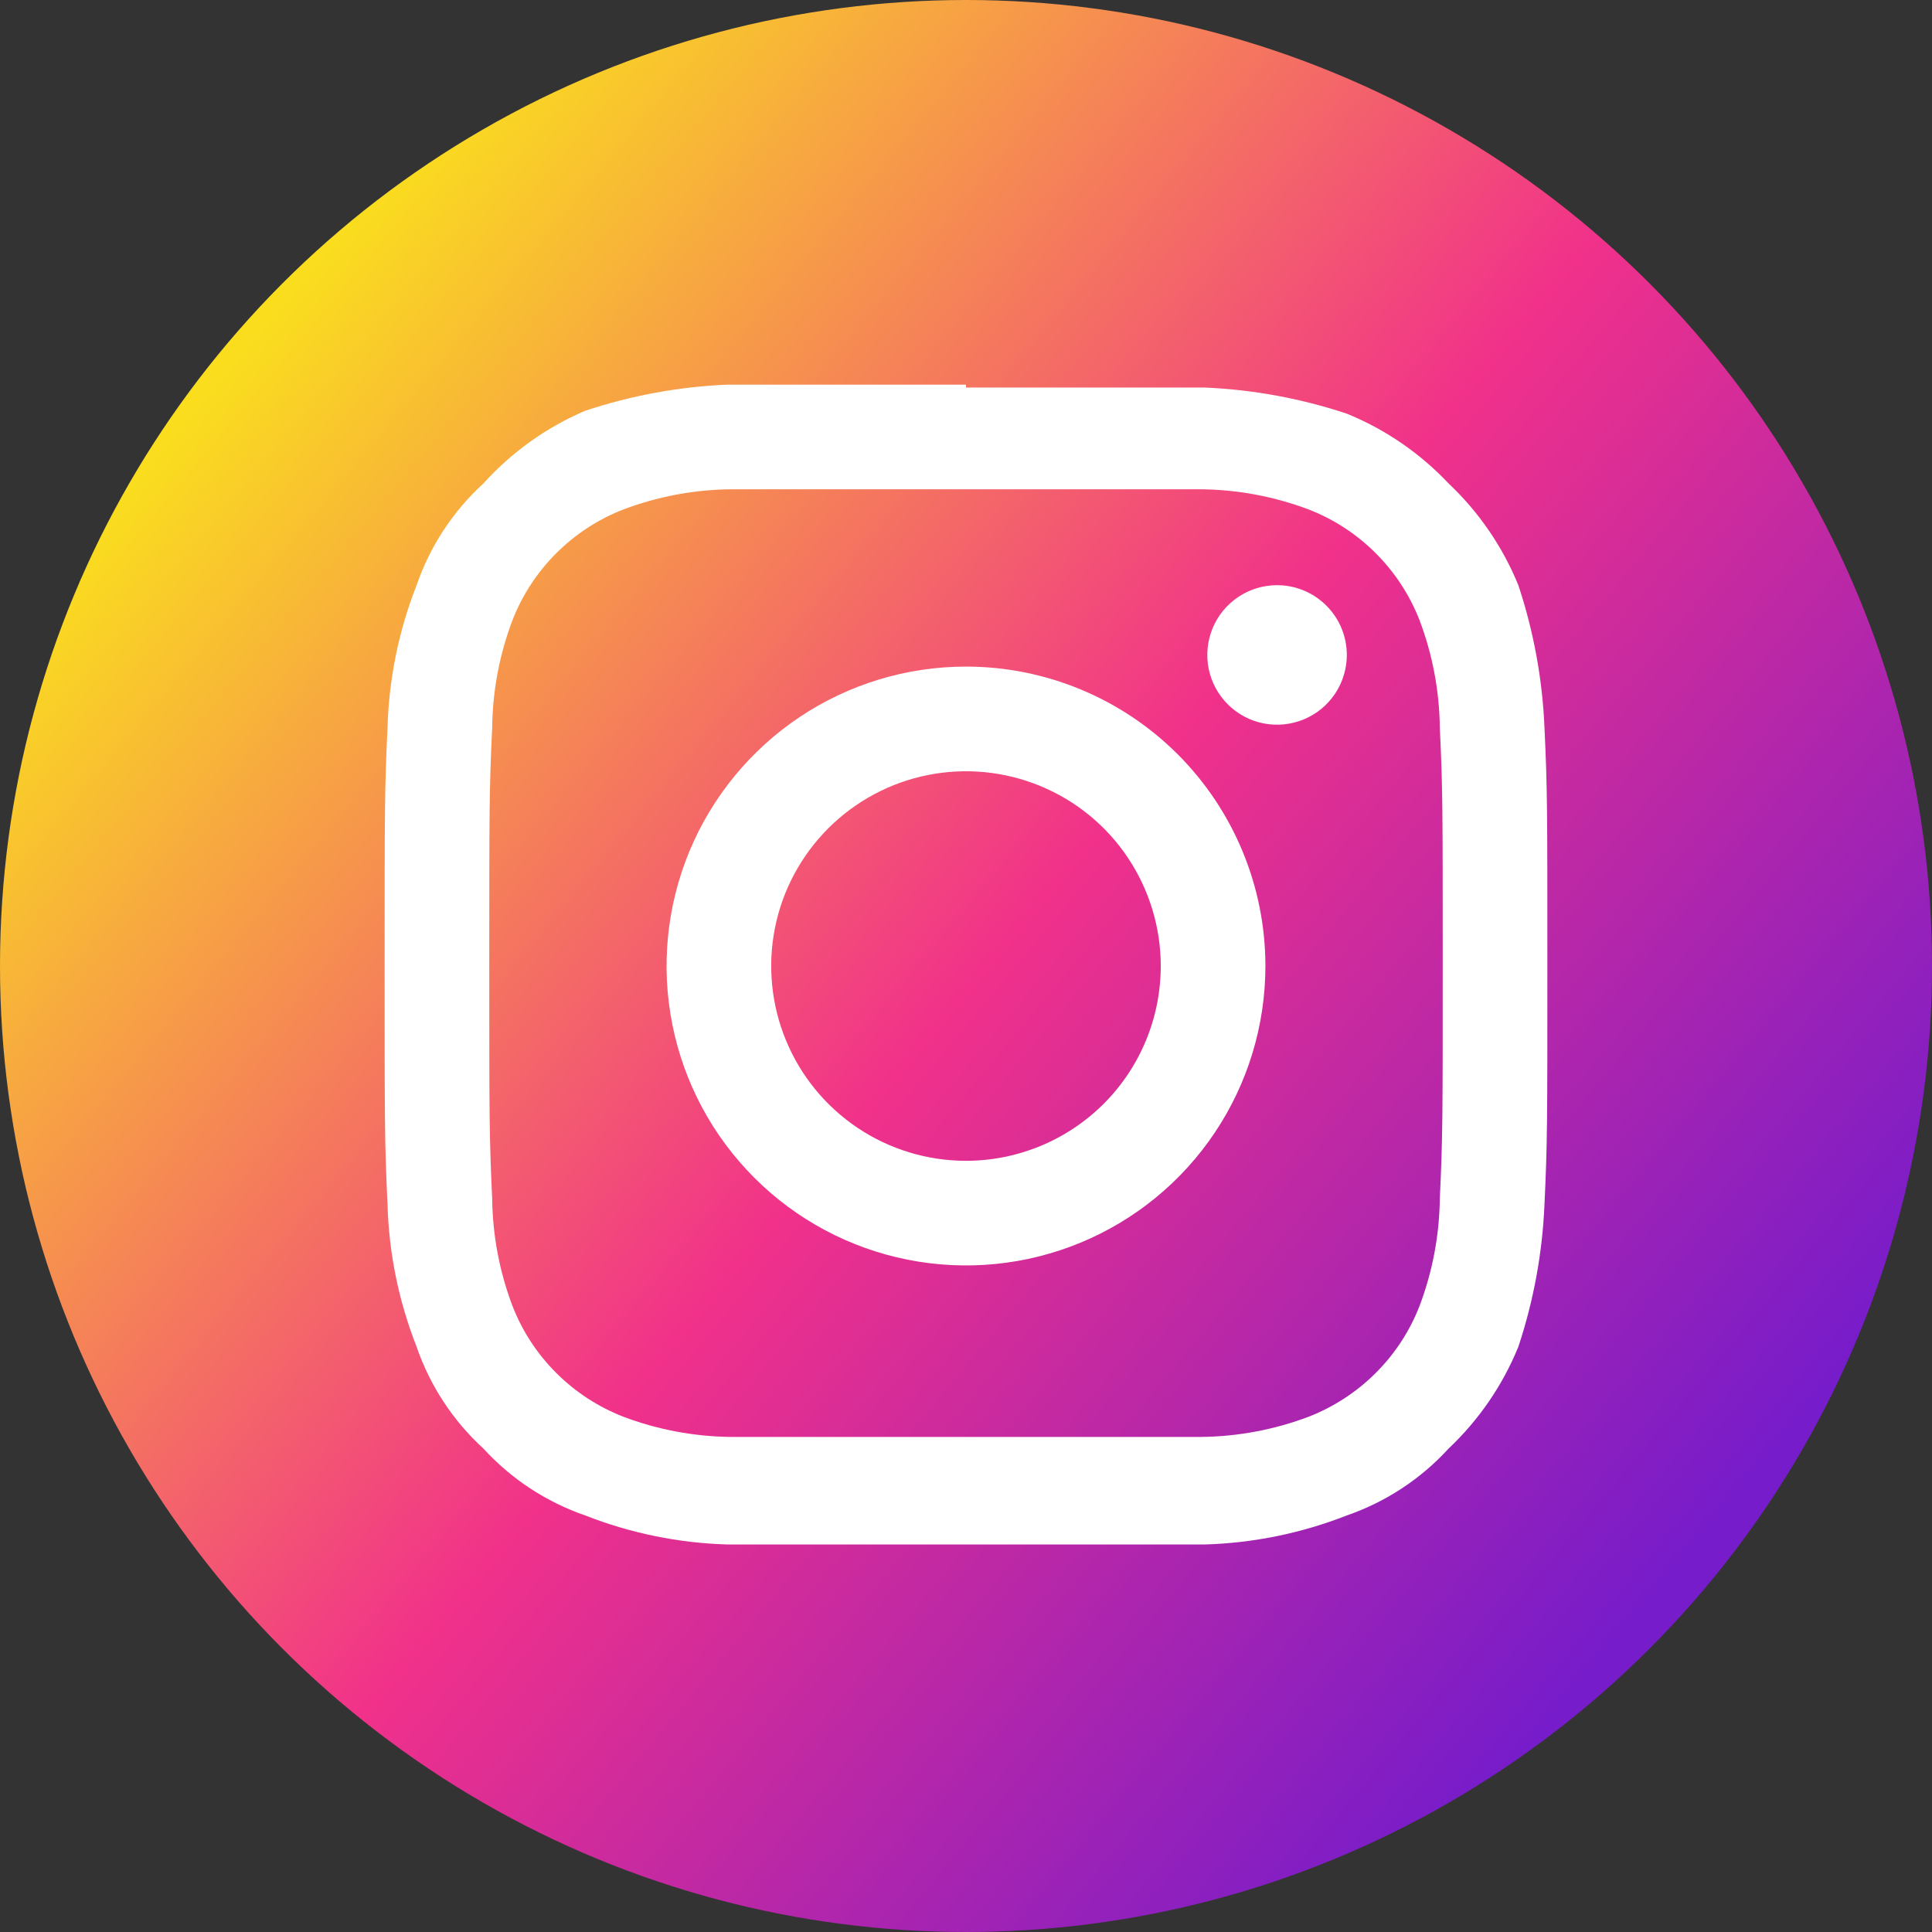 <svg width="36" height="36" viewBox="0 0 36 36" fill="none" xmlns="http://www.w3.org/2000/svg">
<rect x="0" y="0" width="36" height="36" fill="#333333" stroke="none"/>
<g clip-path="url(#clip0_3247_1026)">
<circle cx="18" cy="18" r="18" fill="url(#paint0_linear_3247_1026)"/>
<g clip-path="url(#clip1_3247_1026)">
<path d="M18 9.117H22.387C23.073 9.125 23.751 9.253 24.392 9.496C24.858 9.678 25.282 9.955 25.636 10.31C25.991 10.664 26.268 11.088 26.45 11.554C26.693 12.195 26.821 12.873 26.829 13.558C26.883 14.696 26.883 15.075 26.883 17.946C26.883 20.817 26.883 21.196 26.829 22.333C26.821 23.018 26.693 23.697 26.45 24.337C26.268 24.804 25.991 25.228 25.636 25.582C25.282 25.936 24.858 26.213 24.392 26.396C23.751 26.639 23.073 26.767 22.387 26.775H13.613C12.927 26.767 12.249 26.639 11.608 26.396C11.142 26.213 10.718 25.936 10.364 25.582C10.009 25.228 9.732 24.804 9.55 24.337C9.307 23.697 9.179 23.018 9.171 22.333C9.117 21.196 9.117 20.817 9.117 17.946C9.117 15.075 9.117 14.696 9.171 13.558C9.179 12.873 9.307 12.195 9.55 11.554C9.732 11.088 10.009 10.664 10.364 10.31C10.718 9.955 11.142 9.678 11.608 9.496C12.249 9.253 12.927 9.125 13.613 9.117H18ZM18 7.167H13.558C12.655 7.205 11.762 7.369 10.904 7.654C10.181 7.963 9.535 8.425 9.008 9.008C8.441 9.526 8.013 10.178 7.763 10.904C7.43 11.751 7.246 12.649 7.221 13.558C7.167 14.696 7.167 15.075 7.167 18C7.167 20.925 7.167 21.304 7.221 22.442C7.246 23.351 7.43 24.249 7.763 25.096C8.013 25.822 8.441 26.474 9.008 26.992C9.526 27.559 10.178 27.987 10.904 28.238C11.751 28.57 12.649 28.754 13.558 28.779H22.442C23.351 28.754 24.249 28.57 25.096 28.238C25.822 27.987 26.474 27.559 26.992 26.992C27.556 26.46 27.999 25.814 28.292 25.096C28.577 24.238 28.741 23.345 28.779 22.442C28.833 21.304 28.833 20.925 28.833 18C28.833 15.075 28.833 14.696 28.779 13.558C28.741 12.655 28.577 11.762 28.292 10.904C27.999 10.187 27.556 9.54 26.992 9.008C26.46 8.444 25.814 8.001 25.096 7.708C24.238 7.423 23.345 7.259 22.442 7.221H18" fill="white"/>
<path d="M18 12.421C16.896 12.421 15.818 12.748 14.9 13.361C13.983 13.975 13.268 14.846 12.845 15.865C12.423 16.885 12.312 18.007 12.528 19.089C12.743 20.171 13.274 21.165 14.055 21.945C14.835 22.726 15.829 23.257 16.911 23.472C17.994 23.688 19.115 23.577 20.135 23.155C21.154 22.733 22.026 22.018 22.639 21.1C23.252 20.183 23.579 19.104 23.579 18C23.579 16.521 22.991 15.102 21.945 14.055C20.898 13.009 19.479 12.421 18 12.421ZM18 21.63C17.282 21.63 16.58 21.417 15.983 21.018C15.387 20.619 14.921 20.052 14.647 19.389C14.372 18.726 14.3 17.996 14.44 17.292C14.58 16.588 14.926 15.942 15.434 15.434C15.941 14.927 16.588 14.581 17.292 14.441C17.996 14.301 18.725 14.373 19.389 14.648C20.052 14.922 20.619 15.387 21.017 15.984C21.416 16.581 21.629 17.283 21.629 18C21.629 18.963 21.247 19.886 20.566 20.567C19.885 21.247 18.962 21.63 18 21.63Z" fill="white"/>
<path d="M25.096 12.204C25.096 12.461 25.02 12.712 24.877 12.926C24.734 13.14 24.531 13.307 24.293 13.405C24.056 13.503 23.794 13.529 23.542 13.479C23.29 13.429 23.058 13.305 22.877 13.123C22.695 12.941 22.571 12.71 22.521 12.458C22.471 12.205 22.497 11.944 22.595 11.707C22.693 11.469 22.86 11.266 23.074 11.123C23.288 10.98 23.539 10.904 23.796 10.904C24.141 10.904 24.471 11.041 24.715 11.285C24.959 11.528 25.096 11.859 25.096 12.204Z" fill="white"/>
</g>
</g>
<defs>
<linearGradient id="paint0_linear_3247_1026" x1="4" y1="7" x2="31" y2="29.5" gradientUnits="userSpaceOnUse">
<stop stop-color="#FADE1E"/>
<stop offset="0.515" stop-color="#F1318A"/>
<stop offset="1" stop-color="#771CCA"/>
</linearGradient>
<clipPath id="clip0_3247_1026">
<rect width="36" height="36" fill="white"/>
</clipPath>
<clipPath id="clip1_3247_1026">
<rect width="26" height="26" fill="white" transform="translate(5 5)"/>
</clipPath>
</defs>
</svg>
